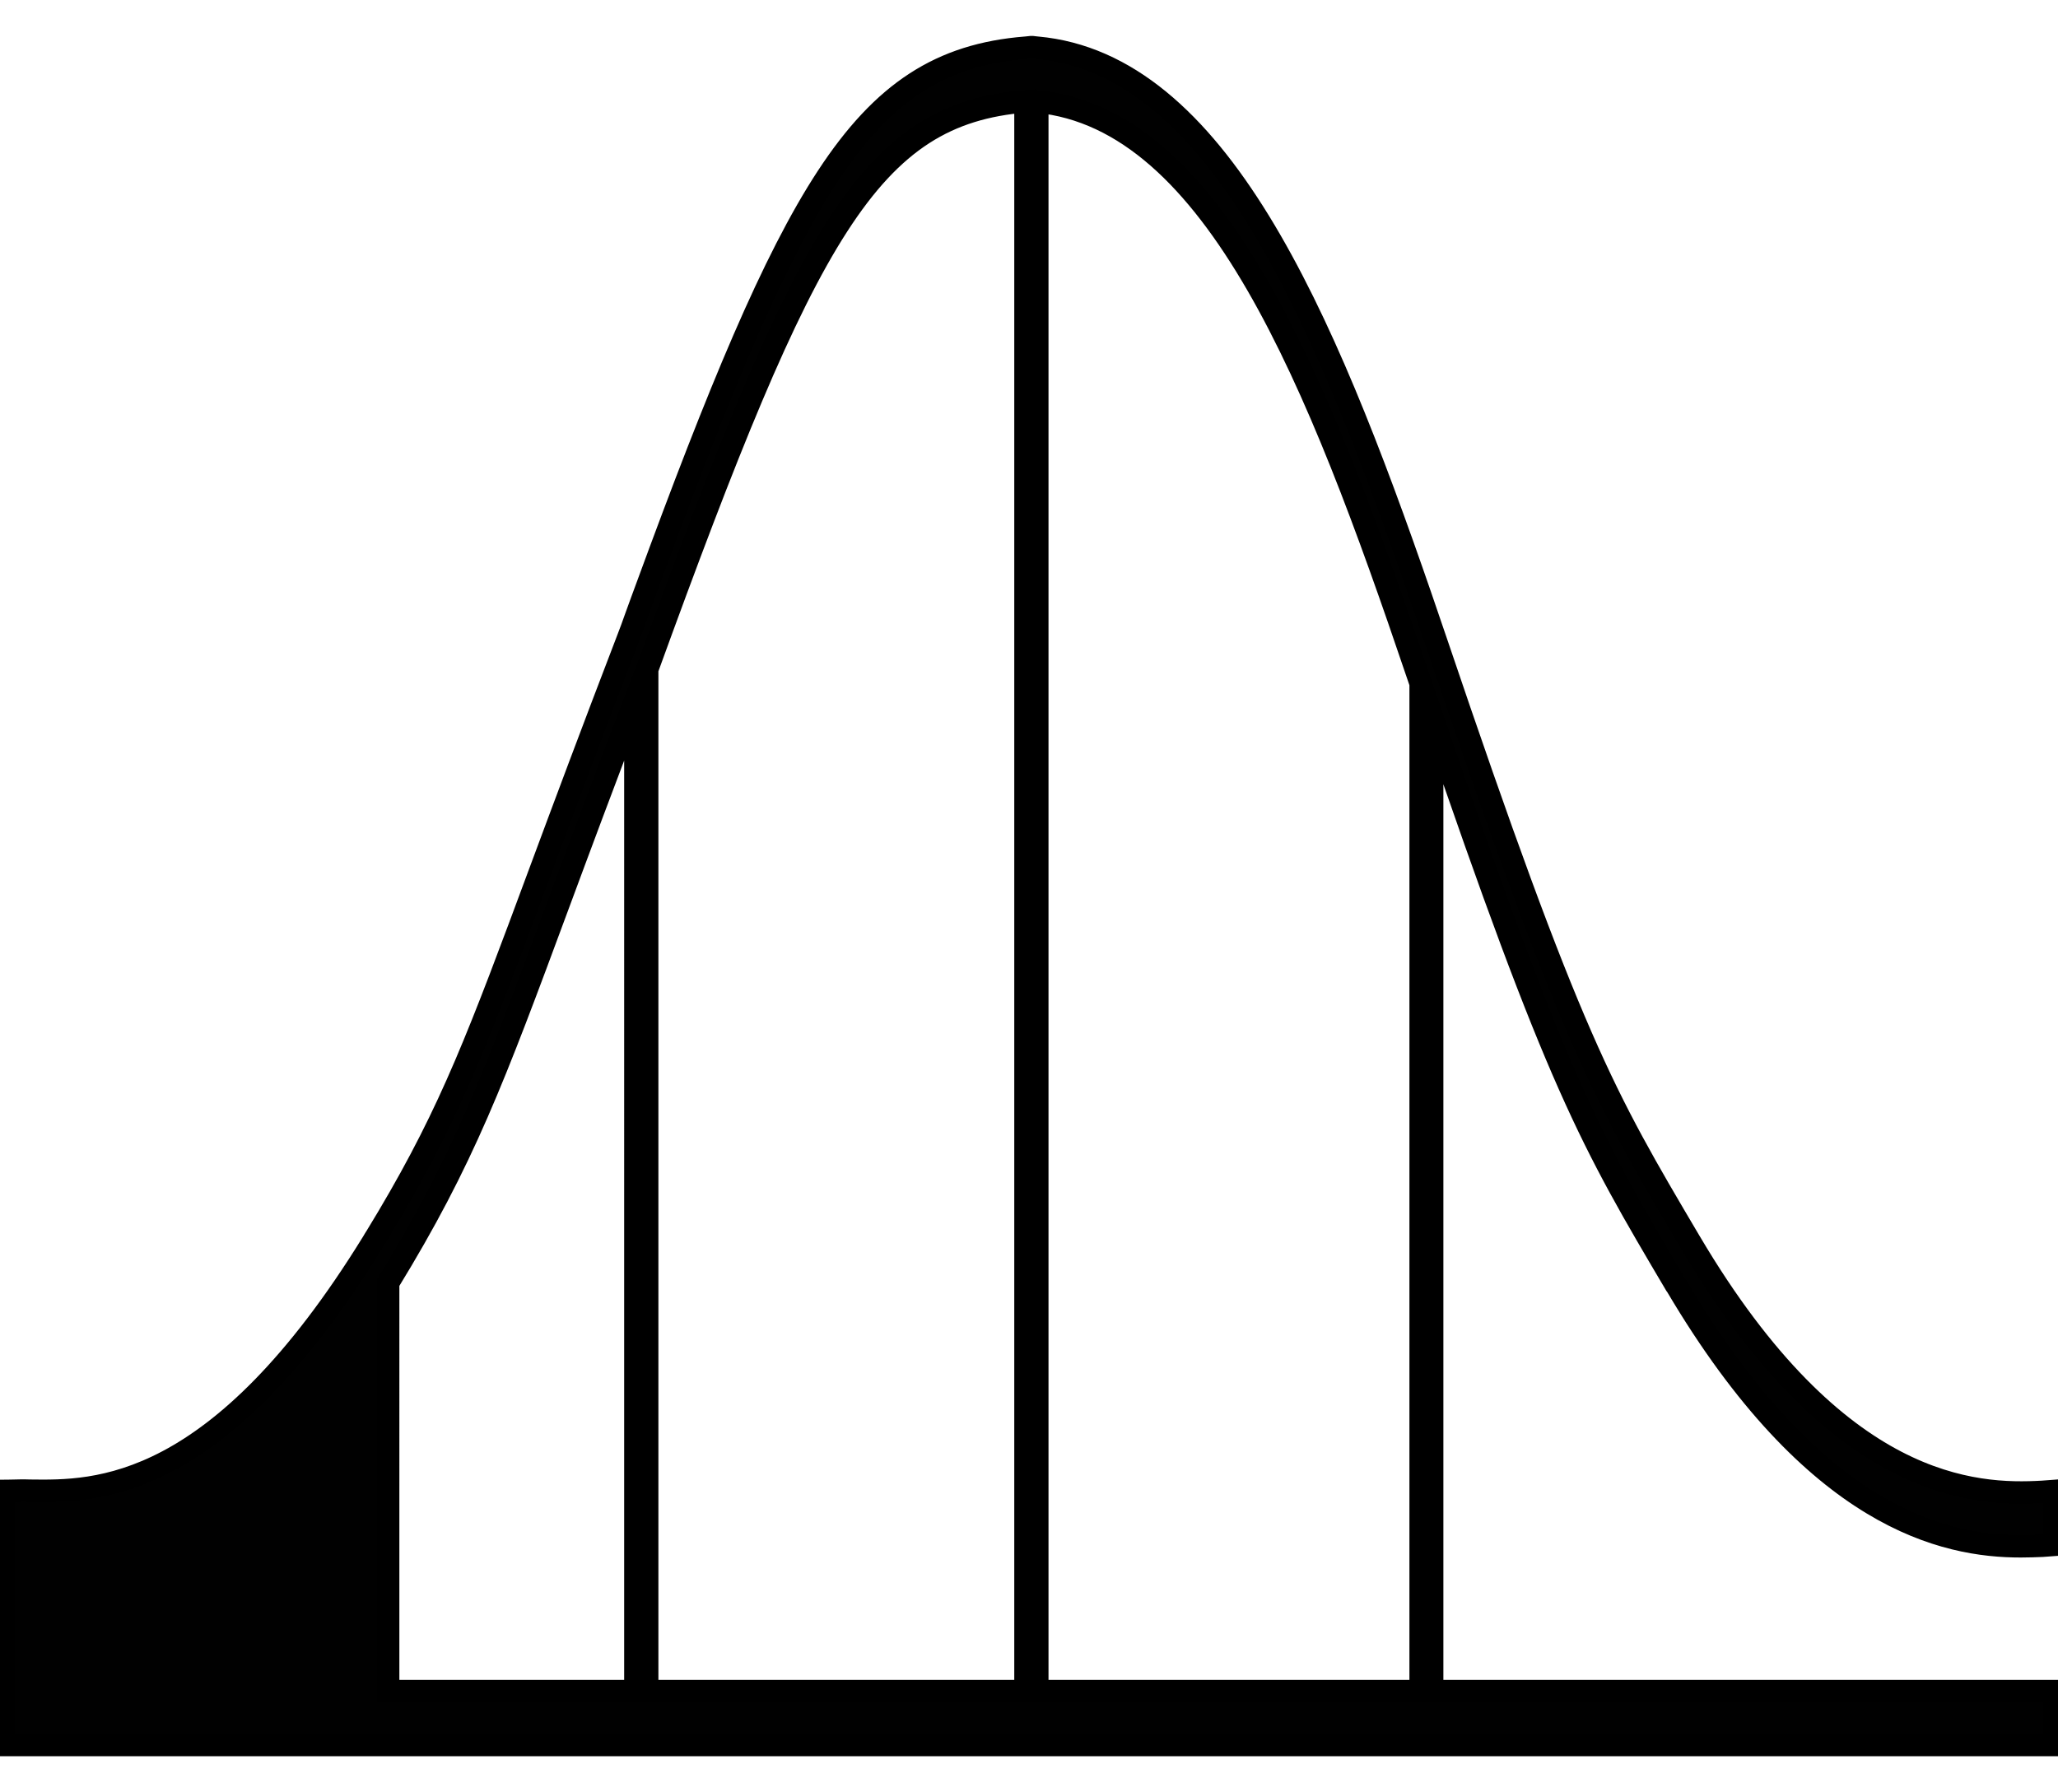 <?xml version="1.0" encoding="utf-8"?>
<!-- Generator: Adobe Illustrator 26.1.0, SVG Export Plug-In . SVG Version: 6.00 Build 0)  -->
<svg version="1.1" id="Layer_1" xmlns="http://www.w3.org/2000/svg" xmlns:xlink="http://www.w3.org/1999/xlink" x="0px" y="0px"
	 viewBox="0 0 733.3 638.6" style="enable-background:new 0 0 733.3 638.6;" xml:space="preserve">
<style type="text/css">
	.st0{fill:#010101;stroke:#000000;stroke-width:8;stroke-miterlimit:10;}
</style>
<path class="st0" d="M510.3,602.6V255.5C555,386.6,567,406.9,597.1,457.8l0.3,0.4c49.2,83.2,95.7,92.8,122.6,92.8
	c2.8,0,5.4-0.1,7.8-0.2c1.5-0.1,2.8-0.2,4.1-0.3v-19.2c-1.3,0.1-2.7,0.2-4.1,0.3c-24.1,1.4-73.2-0.5-125.5-88.9l-0.3-0.5
	c-30.6-51.8-42.1-71.1-90.5-214.2c-0.4-1.2-0.8-2.3-1.2-3.5c-1.4-4-2.7-8-4.1-12C471.2,111.1,433.4,22.8,369.6,17
	c-0.6-0.1-1.3-0.1-1.9-0.2h-0.2c-0.7,0.1-1.3,0.1-2,0.2c-30.3,2.4-50.9,15.8-70.7,46c-19.4,29.6-38.7,76.4-64.2,145.9
	c-1.4,3.7-2.7,7.4-4.1,11.2c-0.9,2.5-1.8,5.1-2.8,7.6c-12.8,33.3-22.9,60.4-31,82.2c-21.8,58.8-31.8,85.6-54.4,123.7
	c-1.3,2.2-2.7,4.5-4.1,6.8c-0.5,0.7-0.9,1.5-1.4,2.3c-55.2,89.5-98.7,88.8-122.1,88.5c-0.2,0-2.3-0.1-5.2,0c-1.9,0-3.4,0.1-4.3,0.1
	c0,5.6,0,11.2,0.1,16.8v73.7h730.8v-19.2H510.3z M226.4,602.6h-88.1V457.1c26.9-43.9,37.6-72.6,60.6-134.7
	c7.3-19.7,16.3-43.9,27.5-73.1V602.6z M365.4,602.6H230.6V238.5C287.4,82.1,309.9,40.7,365.4,36.1V602.6z M506.2,602.6H369.6V36.2
	C433,42.3,469.8,136,505,240c0.4,1.2,0.8,2.3,1.2,3.5V602.6z"/>
</svg>
